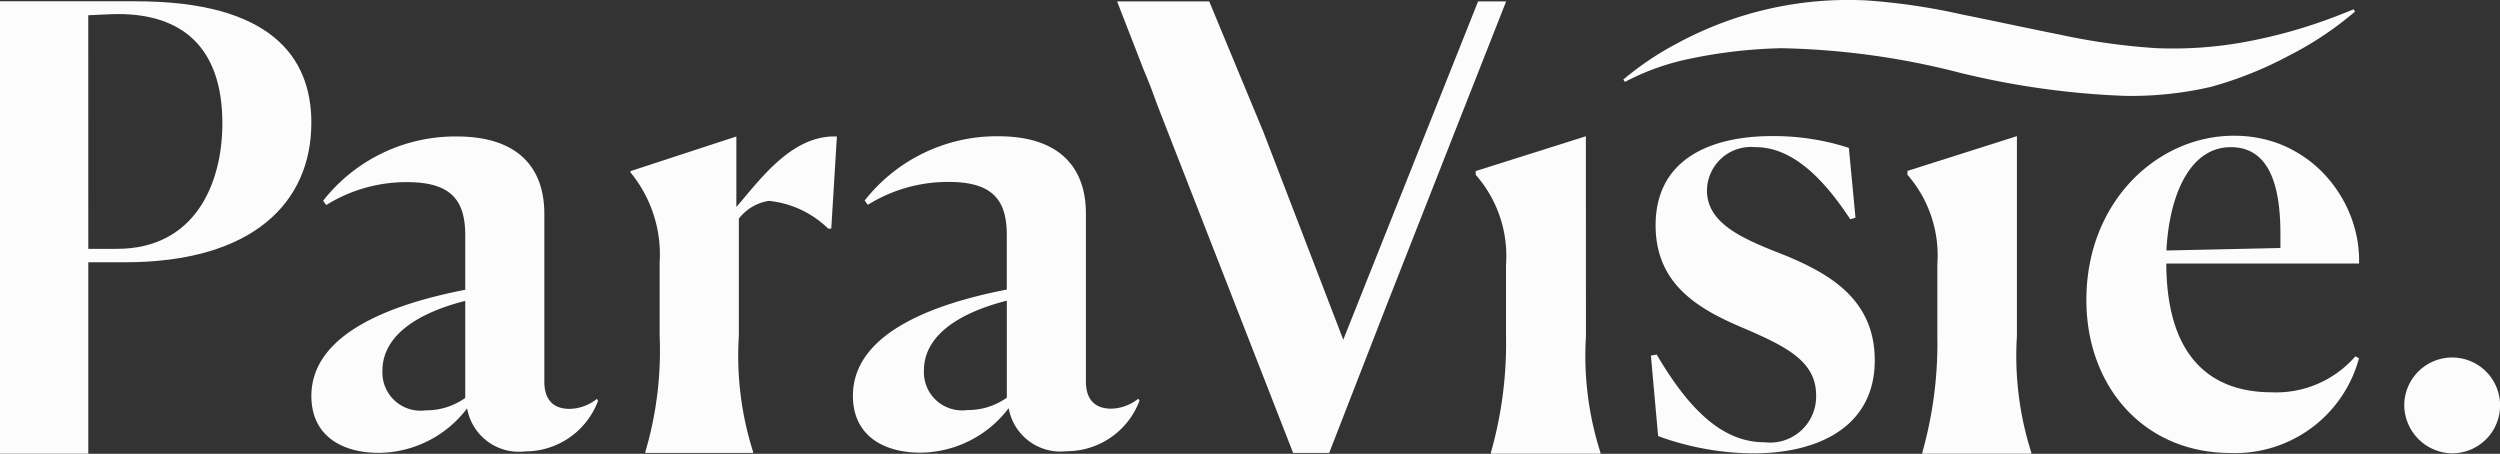 <svg height="21.782" viewBox="0 0 120 21.782" width="120" xmlns="http://www.w3.org/2000/svg"><rect x="0" y="0" width="120" height="21.782" fill="#333333" stroke="none"/><g fill="#fcfcfc"><path d="m261.135 55.754a5.363 5.363 0 0 1 -4.242 2.135c-1.779 0-3.234-.829-3.234-2.728 0-3.114 4.152-4.472 7.386-5.1v-2.611c0-1.661-.651-2.555-2.788-2.555a7.274 7.274 0 0 0 -3.885 1.1l-.149-.208a8.065 8.065 0 0 1 6.407-3.085c3.085 0 4.213 1.632 4.213 3.708v8.068c0 .711.3 1.3 1.215 1.3a2.151 2.151 0 0 0 1.3-.479l.059.089a3.732 3.732 0 0 1 -3.5 2.432 2.526 2.526 0 0 1 -2.782-2.066zm-.089-.5v-4.66c-2.221.564-3.978 1.631-3.978 3.35a1.83 1.83 0 0 0 2.076 1.9 3.213 3.213 0 0 0 1.902-.593z" transform="translate(-212.719 -36.162)"/><path d="m443.169 42.72-5.289 1.67v.18a5.892 5.892 0 0 1 1.456 4.31v3.43a19.143 19.143 0 0 1 -.725 5.589v.061h5.257v-.06a15.256 15.256 0 0 1 -.695-5.589z" transform="translate(-367.047 -36.18)"/><path d="m570.617 52.275v-9.595l-5.257 1.67v.182a5.9 5.9 0 0 1 1.437 4.312v3.43a19.255 19.255 0 0 1 -.72 5.589v.061h5.23v-.061a15.253 15.253 0 0 1 -.69-5.588z" transform="translate(-473.805 -36.146)"/><path d="m193.262 46.177v-3.387l-5.082 1.664v.061a6.2 6.2 0 0 1 1.4 4.325v3.513a17.175 17.175 0 0 1 -.684 5.567v.059h5.168v-.059a15.207 15.207 0 0 1 -.682-5.567v-5.3-.319a2.258 2.258 0 0 1 1.437-.853 4.753 4.753 0 0 1 2.849 1.33h.15l.27-4.42c-2.131-.086-3.638 2.002-4.826 3.386z" transform="translate(-157.917 -36.239)"/><path d="m343.43 22.14.623 1.611c-.213-.595-.417-1.132-.623-1.611z" transform="translate(-287.994 -18.722)"/><path d="m346.08 7.209-3.973 9.97-3.833-9.97-2.602-6.269h-4.422l1.306 3.36q.307.712.621 1.6l.169.438 6.354 16.277h1.73l2.734-7.03 3.291-8.373 2.47-6.272h-1.346z" transform="translate(-277.63 -.874)"/><path d="m495.755 48.418c-1.963-.773-3.833-1.487-3.833-3.152a2.114 2.114 0 0 1 2.32-2.076c1.4 0 2.884.905 4.558 3.461l.252-.073-.319-3.354a11.715 11.715 0 0 0 -3.687-.565c-2.945 0-5.589 1.1-5.589 4.283 0 3 2.32 4.135 4.373 5 1.993.862 3.331 1.576 3.331 3.154a2.209 2.209 0 0 1 -2.469 2.26c-1.9 0-3.513-1.361-5.182-4.21l-.279.048.347 3.865a13.513 13.513 0 0 0 4.567.829c3.213 0 5.831-1.338 5.831-4.46.003-2.928-2.169-4.146-4.221-5.01z" transform="translate(-409.988 -36.127)"/><path d="m511.617 1.347a24.331 24.331 0 0 1 -4.163 1.174 19.09 19.09 0 0 1 -4.38.319 31.385 31.385 0 0 1 -4.642-.653c-1.533-.305-3.1-.647-4.652-.958a30.62 30.62 0 0 0 -4.59-.679 17.226 17.226 0 0 0 -9.095 2.055 14.45 14.45 0 0 0 -2.595 1.743l.078.113a11.7 11.7 0 0 1 3.143-1.118 23.826 23.826 0 0 1 4.365-.5 37.041 37.041 0 0 1 8.608 1.188 39.432 39.432 0 0 0 7.888 1.1 17.067 17.067 0 0 0 4.118-.431 18.054 18.054 0 0 0 3.731-1.49 16.185 16.185 0 0 0 3.188-2.122l-.061-.112c-.314.124-.627.253-.941.371z" transform="translate(-399.581 -.529)"/><path d="m103.186 55.814a5.364 5.364 0 0 1 -4.243 2.135c-1.779 0-3.232-.829-3.232-2.728 0-3.114 4.152-4.472 7.386-5.1v-2.611c0-1.661-.653-2.555-2.788-2.555a7.271 7.271 0 0 0 -3.885 1.1l-.149-.208a8.066 8.066 0 0 1 6.407-3.085c3.084 0 4.211 1.632 4.211 3.708v8.068c0 .711.3 1.3 1.215 1.3a2.156 2.156 0 0 0 1.306-.479l.059.089a3.733 3.733 0 0 1 -3.5 2.431 2.524 2.524 0 0 1 -2.787-2.065zm-.089-.5v-4.66c-2.225.564-3.975 1.631-3.975 3.354a1.83 1.83 0 0 0 2.076 1.9 3.212 3.212 0 0 0 1.905-.6z" transform="translate(-80.765 -36.212)"/><path d="m712.22 111.5a2.3 2.3 0 1 1 2.312 2.32 2.332 2.332 0 0 1 -2.312-2.32z" transform="translate(-596.816 -92.06)"/><path d="m8.124 13.463c6.144 0 8.951-2.869 8.951-6.7 0-3.16-1.96-5.827-8.418-5.827h-6.527v21.716h4.238v-9.189zm-1.757-11.857c.672-.028 1.081-.057 1.437-.057 3.034 0 5 1.564 5 5.246 0 2.9-1.319 6.023-5.062 6.023h-1.374z" transform="translate(-2.13 -.874)"/><path d="m629.759 48.372c0-.112-.013-.224-.022-.334s-.024-.241-.042-.361a5.793 5.793 0 0 0 -.16-.723 6.017 6.017 0 0 0 -.252-.714 6.162 6.162 0 0 0 -.345-.688 6.311 6.311 0 0 0 -.434-.65 6.191 6.191 0 0 0 -.522-.6 5.974 5.974 0 0 0 -.605-.532 5.737 5.737 0 0 0 -.688-.45 5.646 5.646 0 0 0 -.762-.363 5.981 5.981 0 0 0 -.842-.249 6.121 6.121 0 0 0 -.915-.126c-.141-.01-.281-.013-.42-.013-3.659 0-7.079 3.152-7.079 7.883 0 4.135 2.737 7.346 6.931 7.346a6.155 6.155 0 0 0 6.156-4.55l-.177-.089a5.033 5.033 0 0 1 -4.017 1.725c-2.966 0-5.045-1.747-5.056-6.182h9.253v-.211c.001-.036 0-.078-.002-.119zm-3.774-.414-5.473.12c.144-2.737 1.161-4.96 3.089-4.96 1.546 0 2.384 1.278 2.384 4.152z" transform="translate(-516.525 -36.054)"/></g></svg>